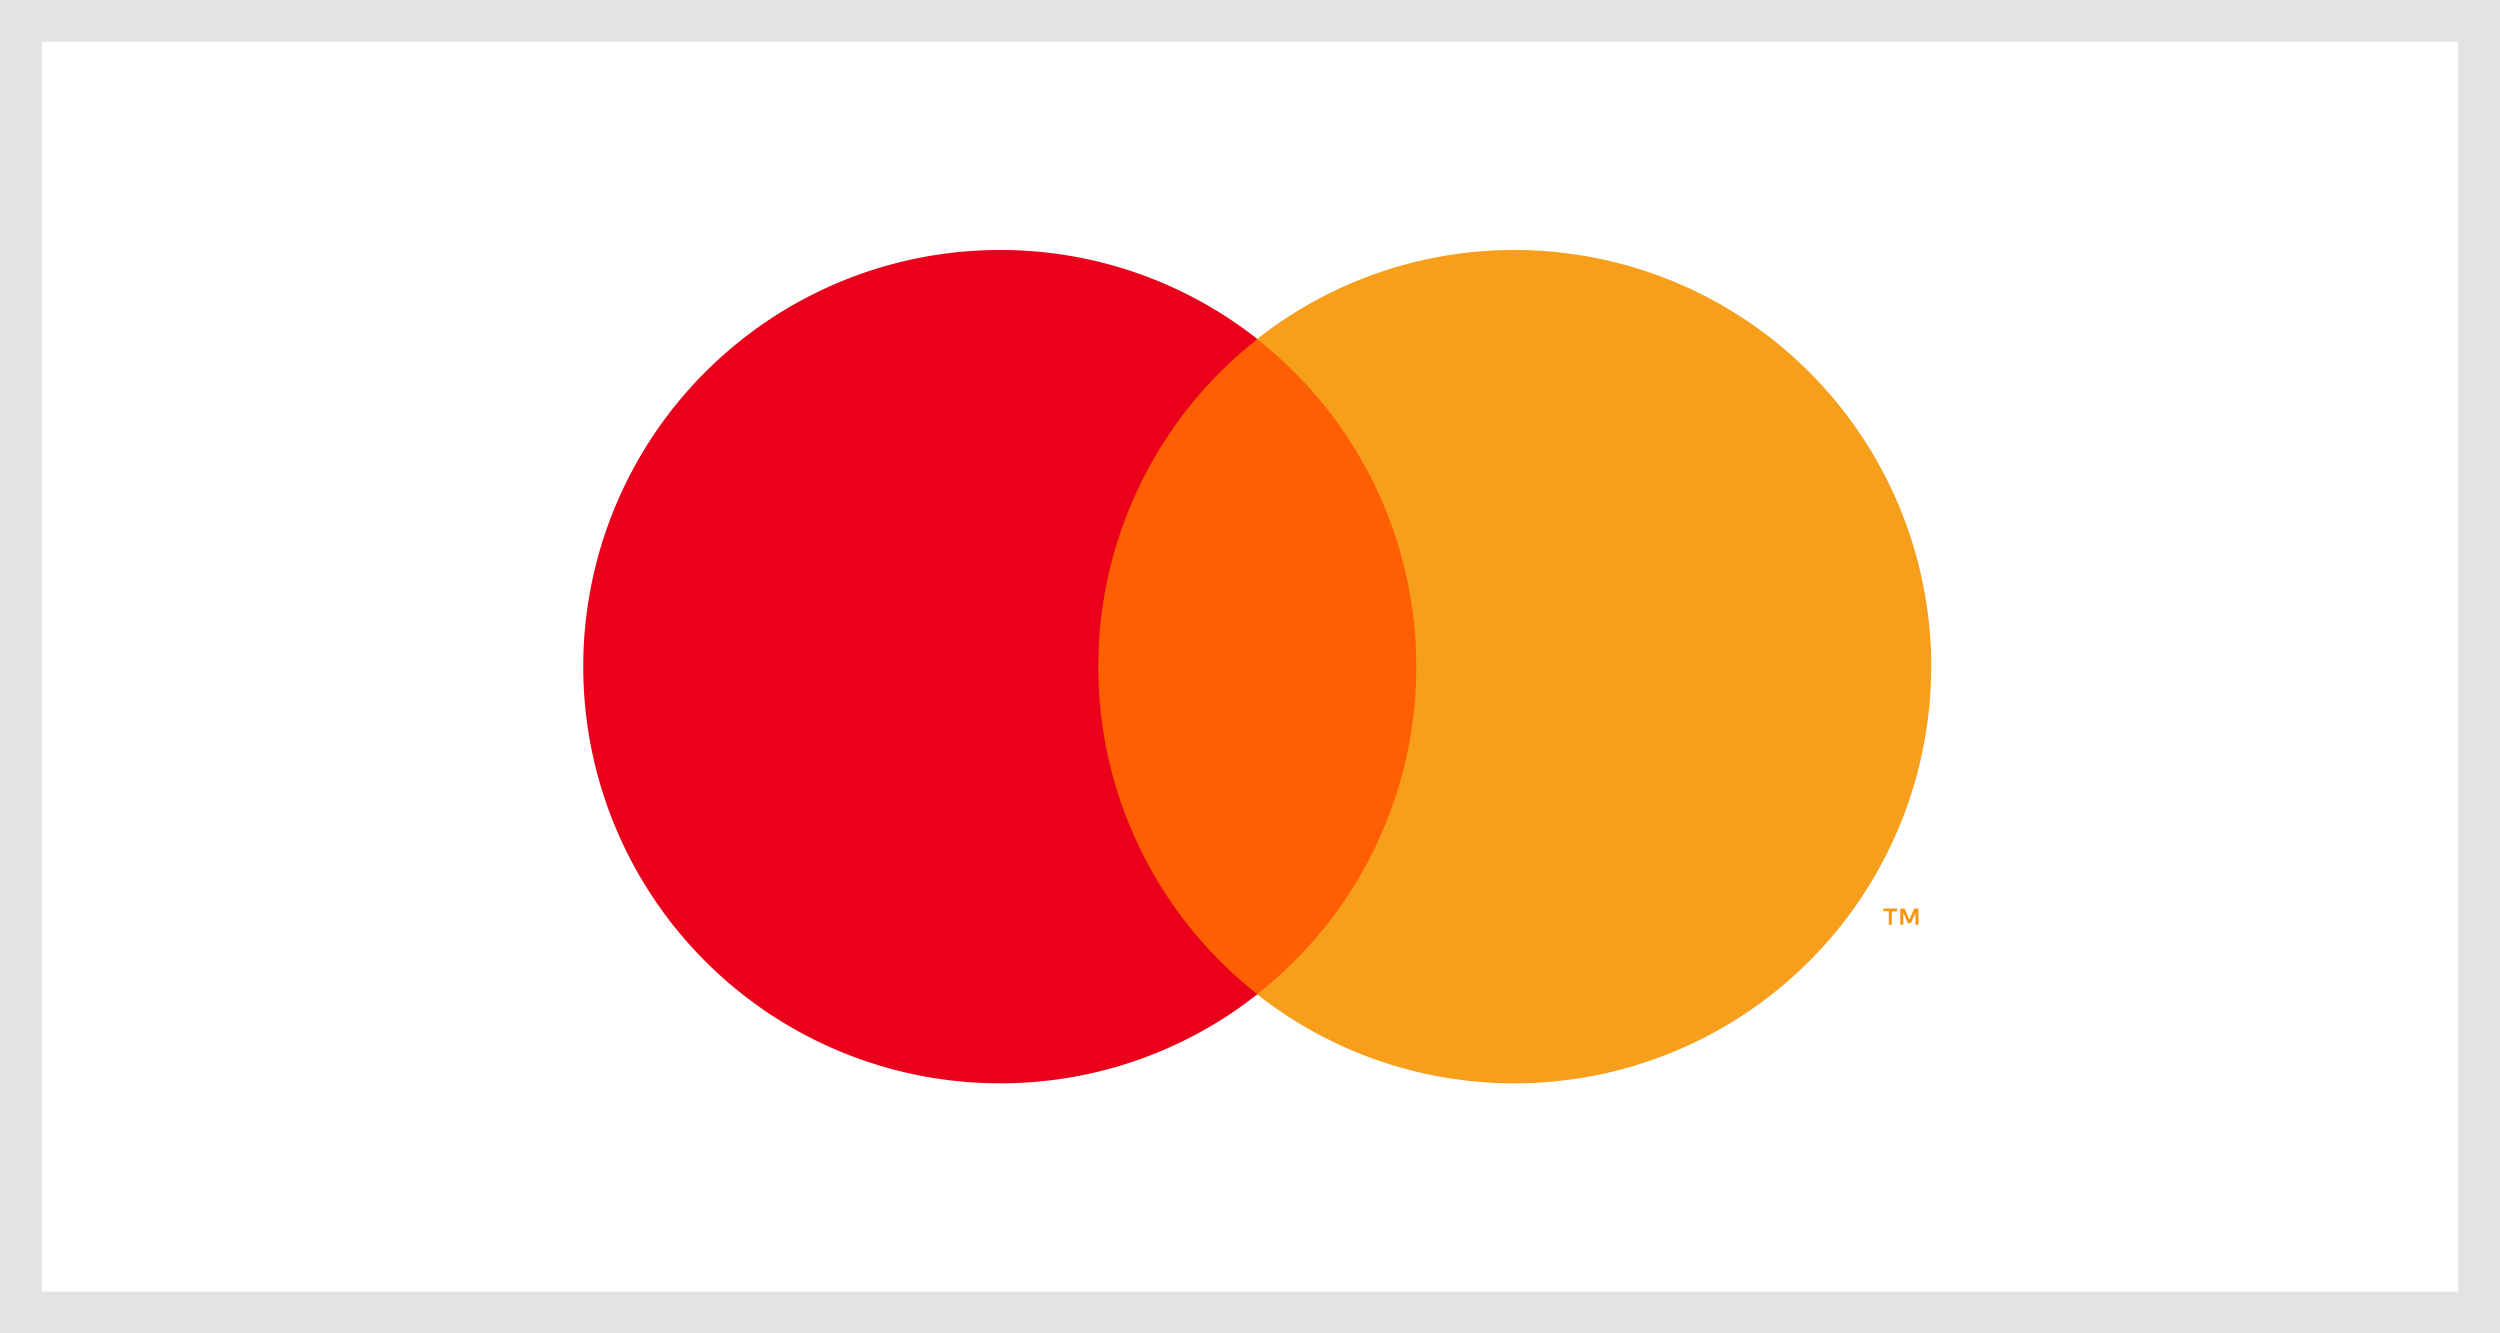<svg xmlns="http://www.w3.org/2000/svg" width="60" height="32" viewBox="0 0 60 32">
  <g id="Group_4566" data-name="Group 4566" transform="translate(-113 -5456)">
    <g id="Rectangle_2937" data-name="Rectangle 2937" transform="translate(113 5456)" fill="#fff" stroke="#e3e3e3" stroke-width="1">
      <rect width="60" height="32" stroke="none"/>
      <rect x="0.5" y="0.5" width="59" height="31" fill="none"/>
    </g>
    <g id="Group_4565" data-name="Group 4565" transform="translate(60.001 -8)">
      <g id="Group_4563" data-name="Group 4563" transform="translate(98.199 5485.807)">
        <path id="Path_472" data-name="Path 472" d="M-4.364-2.009V-2.4h-.1l-.117.266L-4.7-2.4h-.1v.388h.072V-2.3l.109.252h.074l.109-.253v.293Zm-.641,0v-.322h.13V-2.4h-.331v.065h.13v.322Z" transform="translate(5.207 2.397)" fill="#f79410"/>
      </g>
      <g id="Group_4564" data-name="Group 4564" transform="translate(66.999 5470)">
        <path id="Path_476" data-name="Path 476" d="M3351.753,2163.3H3343v-15.724h8.749Z" transform="translate(-3331.205 -2145.432)" fill="#ff5f00"/>
        <g id="Group_4563-2" data-name="Group 4563" transform="translate(0 0)">
          <path id="Path_474" data-name="Path 474" d="M-64.033-51.809a9.983,9.983,0,0,1,3.819-7.862,9.956,9.956,0,0,0-6.18-2.138,10,10,0,0,0-10,10,10,10,0,0,0,10,10,9.956,9.956,0,0,0,6.18-2.138,9.983,9.983,0,0,1-3.819-7.862" transform="translate(76.392 61.809)" fill="#eb001b"/>
        </g>
        <g id="Group_4564-2" data-name="Group 4564" transform="translate(16.169 0)">
          <path id="Path_475" data-name="Path 475" d="M-83.822-51.809a10,10,0,0,1-10,10A9.959,9.959,0,0,1-100-43.947a9.982,9.982,0,0,0,3.82-7.862A9.982,9.982,0,0,0-100-59.671a9.959,9.959,0,0,1,6.18-2.138,10,10,0,0,1,10,10" transform="translate(100.001 61.809)" fill="#f79e1b"/>
        </g>
      </g>
    </g>
  </g>
</svg>
